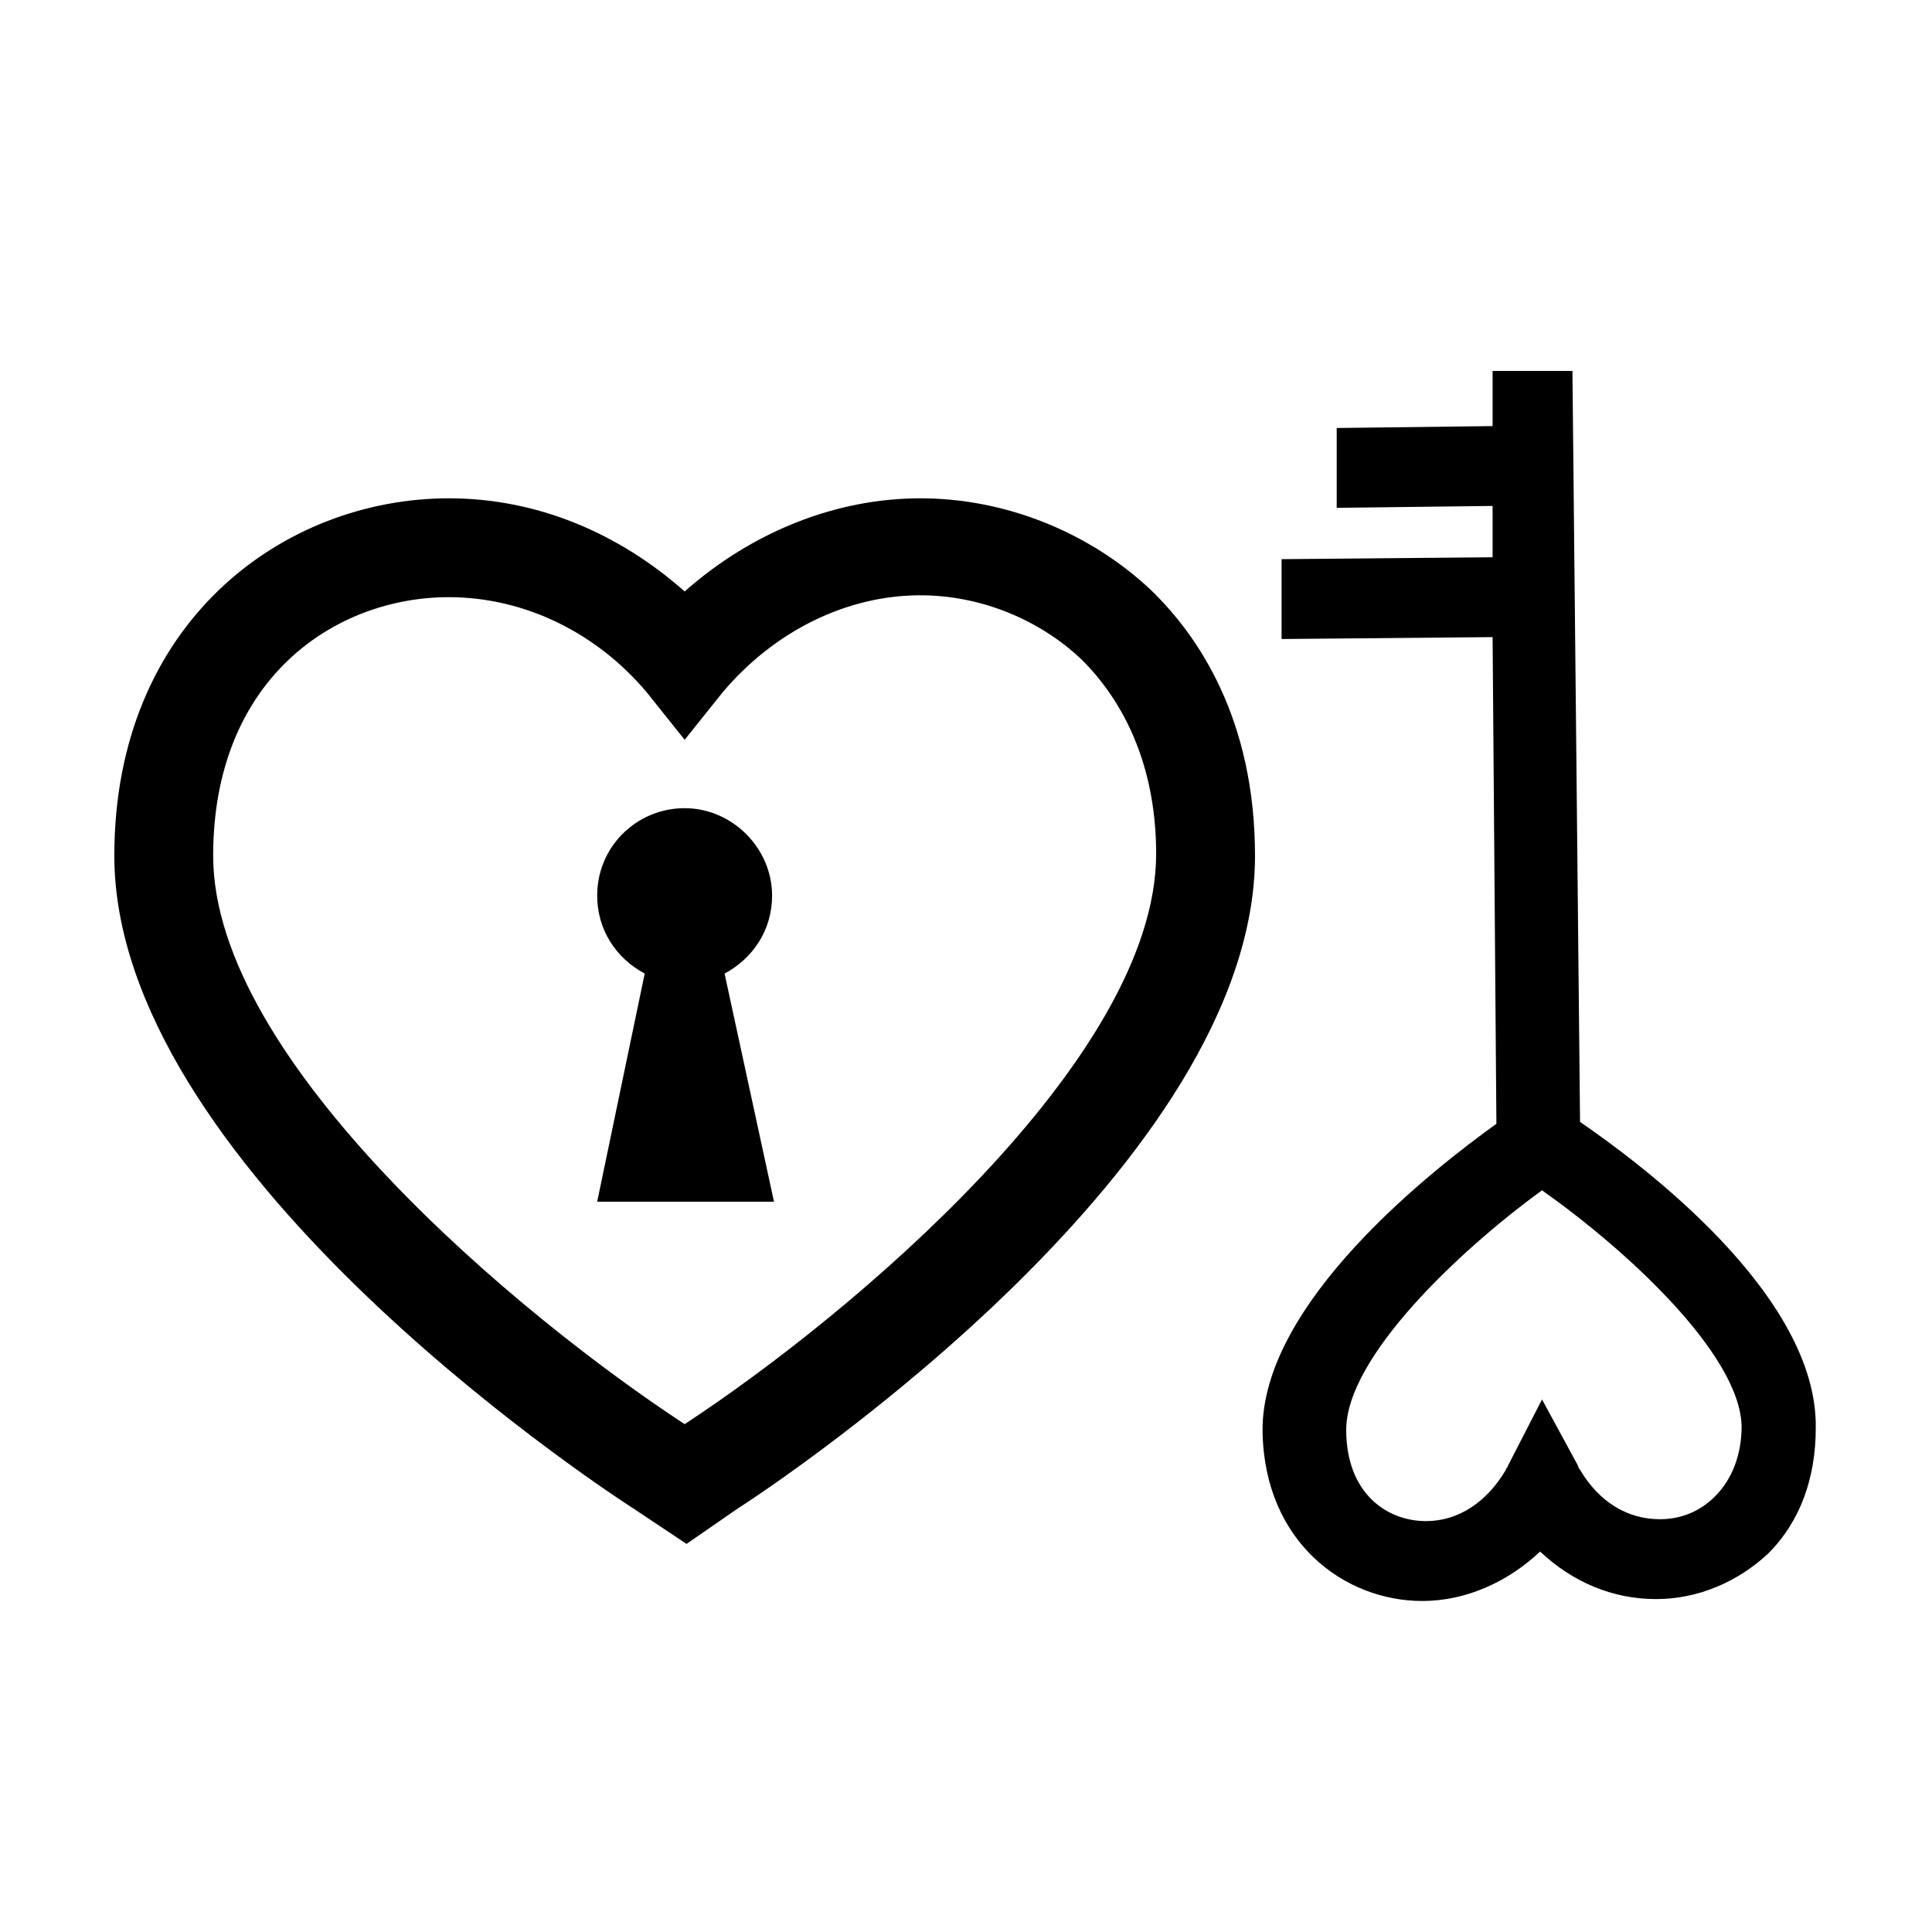 <?xml version="1.0" encoding="UTF-8"?>
<!-- Uploaded to: ICON Repo, www.iconrepo.com, Generator: ICON Repo Mixer Tools -->
<svg fill="#000000" width="800px" height="800px" version="1.1" viewBox="144 144 512 512" xmlns="http://www.w3.org/2000/svg">
 <path d="m562.73 441.31-2.016-199h-21.16v14.609l-41.312 0.504v21.16l41.312-0.504v13.602l-55.922 0.504v21.16l55.922-0.504 1.008 128.98c-16.121 11.586-62.473 47.359-61.969 81.617 0.504 29.223 21.664 44.84 42.32 44.84 11.586 0 22.672-5.039 31.234-13.098 8.566 8.062 19.145 12.594 30.73 12.594 11.082 0 21.664-4.535 29.727-12.09 8.566-8.566 12.594-20.152 12.594-33.25 0.508-35.273-46.348-70.035-62.469-81.117zm35.77 99.25c-4.031 4.031-9.07 6.047-14.609 6.047-8.566 0-16.121-4.535-21.16-13.098 0 0-0.504-0.504-0.504-1.008l-9.574-17.633-9.07 17.633c0 0.504-0.504 0.504-0.504 1.008-5.039 8.566-12.594 13.602-21.16 13.602-10.578 0-21.16-7.559-21.16-24.184 0-19.145 29.727-47.359 51.891-63.48 22.168 15.617 52.395 43.328 52.898 62.473 0.008 7.555-2.512 14.105-7.047 18.641zm-272.56 12.594-13.602-9.07c-14.105-9.066-138.04-92.195-138.04-173.31 0-61.969 44.84-94.715 88.672-94.715 23.176 0 44.84 9.07 62.473 24.688 17.633-15.617 39.801-24.688 62.473-24.688s44.84 9.07 60.961 24.184c12.594 12.09 27.711 34.258 27.711 70.535 0 81.113-123.43 164.24-137.54 173.31zm-62.977-250.9c-30.23 0-62.473 21.664-62.473 68.52 0 54.41 81.113 121.92 124.95 150.64 43.832-28.719 124.95-96.73 124.95-151.14 0-21.16-7.055-38.793-19.648-51.387-11.082-10.578-26.703-17.129-42.824-17.129-19.648 0-38.793 9.574-52.395 25.695l-10.078 12.594-10.078-12.594c-13.098-15.621-32.242-25.195-52.395-25.195zm86.152 160.21h-46.855l12.594-60.457c-7.559-4.031-12.594-11.586-12.594-20.656 0-13.098 10.578-23.176 23.176-23.176 12.594 0 23.176 10.578 23.176 23.176 0 9.07-5.039 16.625-12.594 20.656z"/>
</svg>
